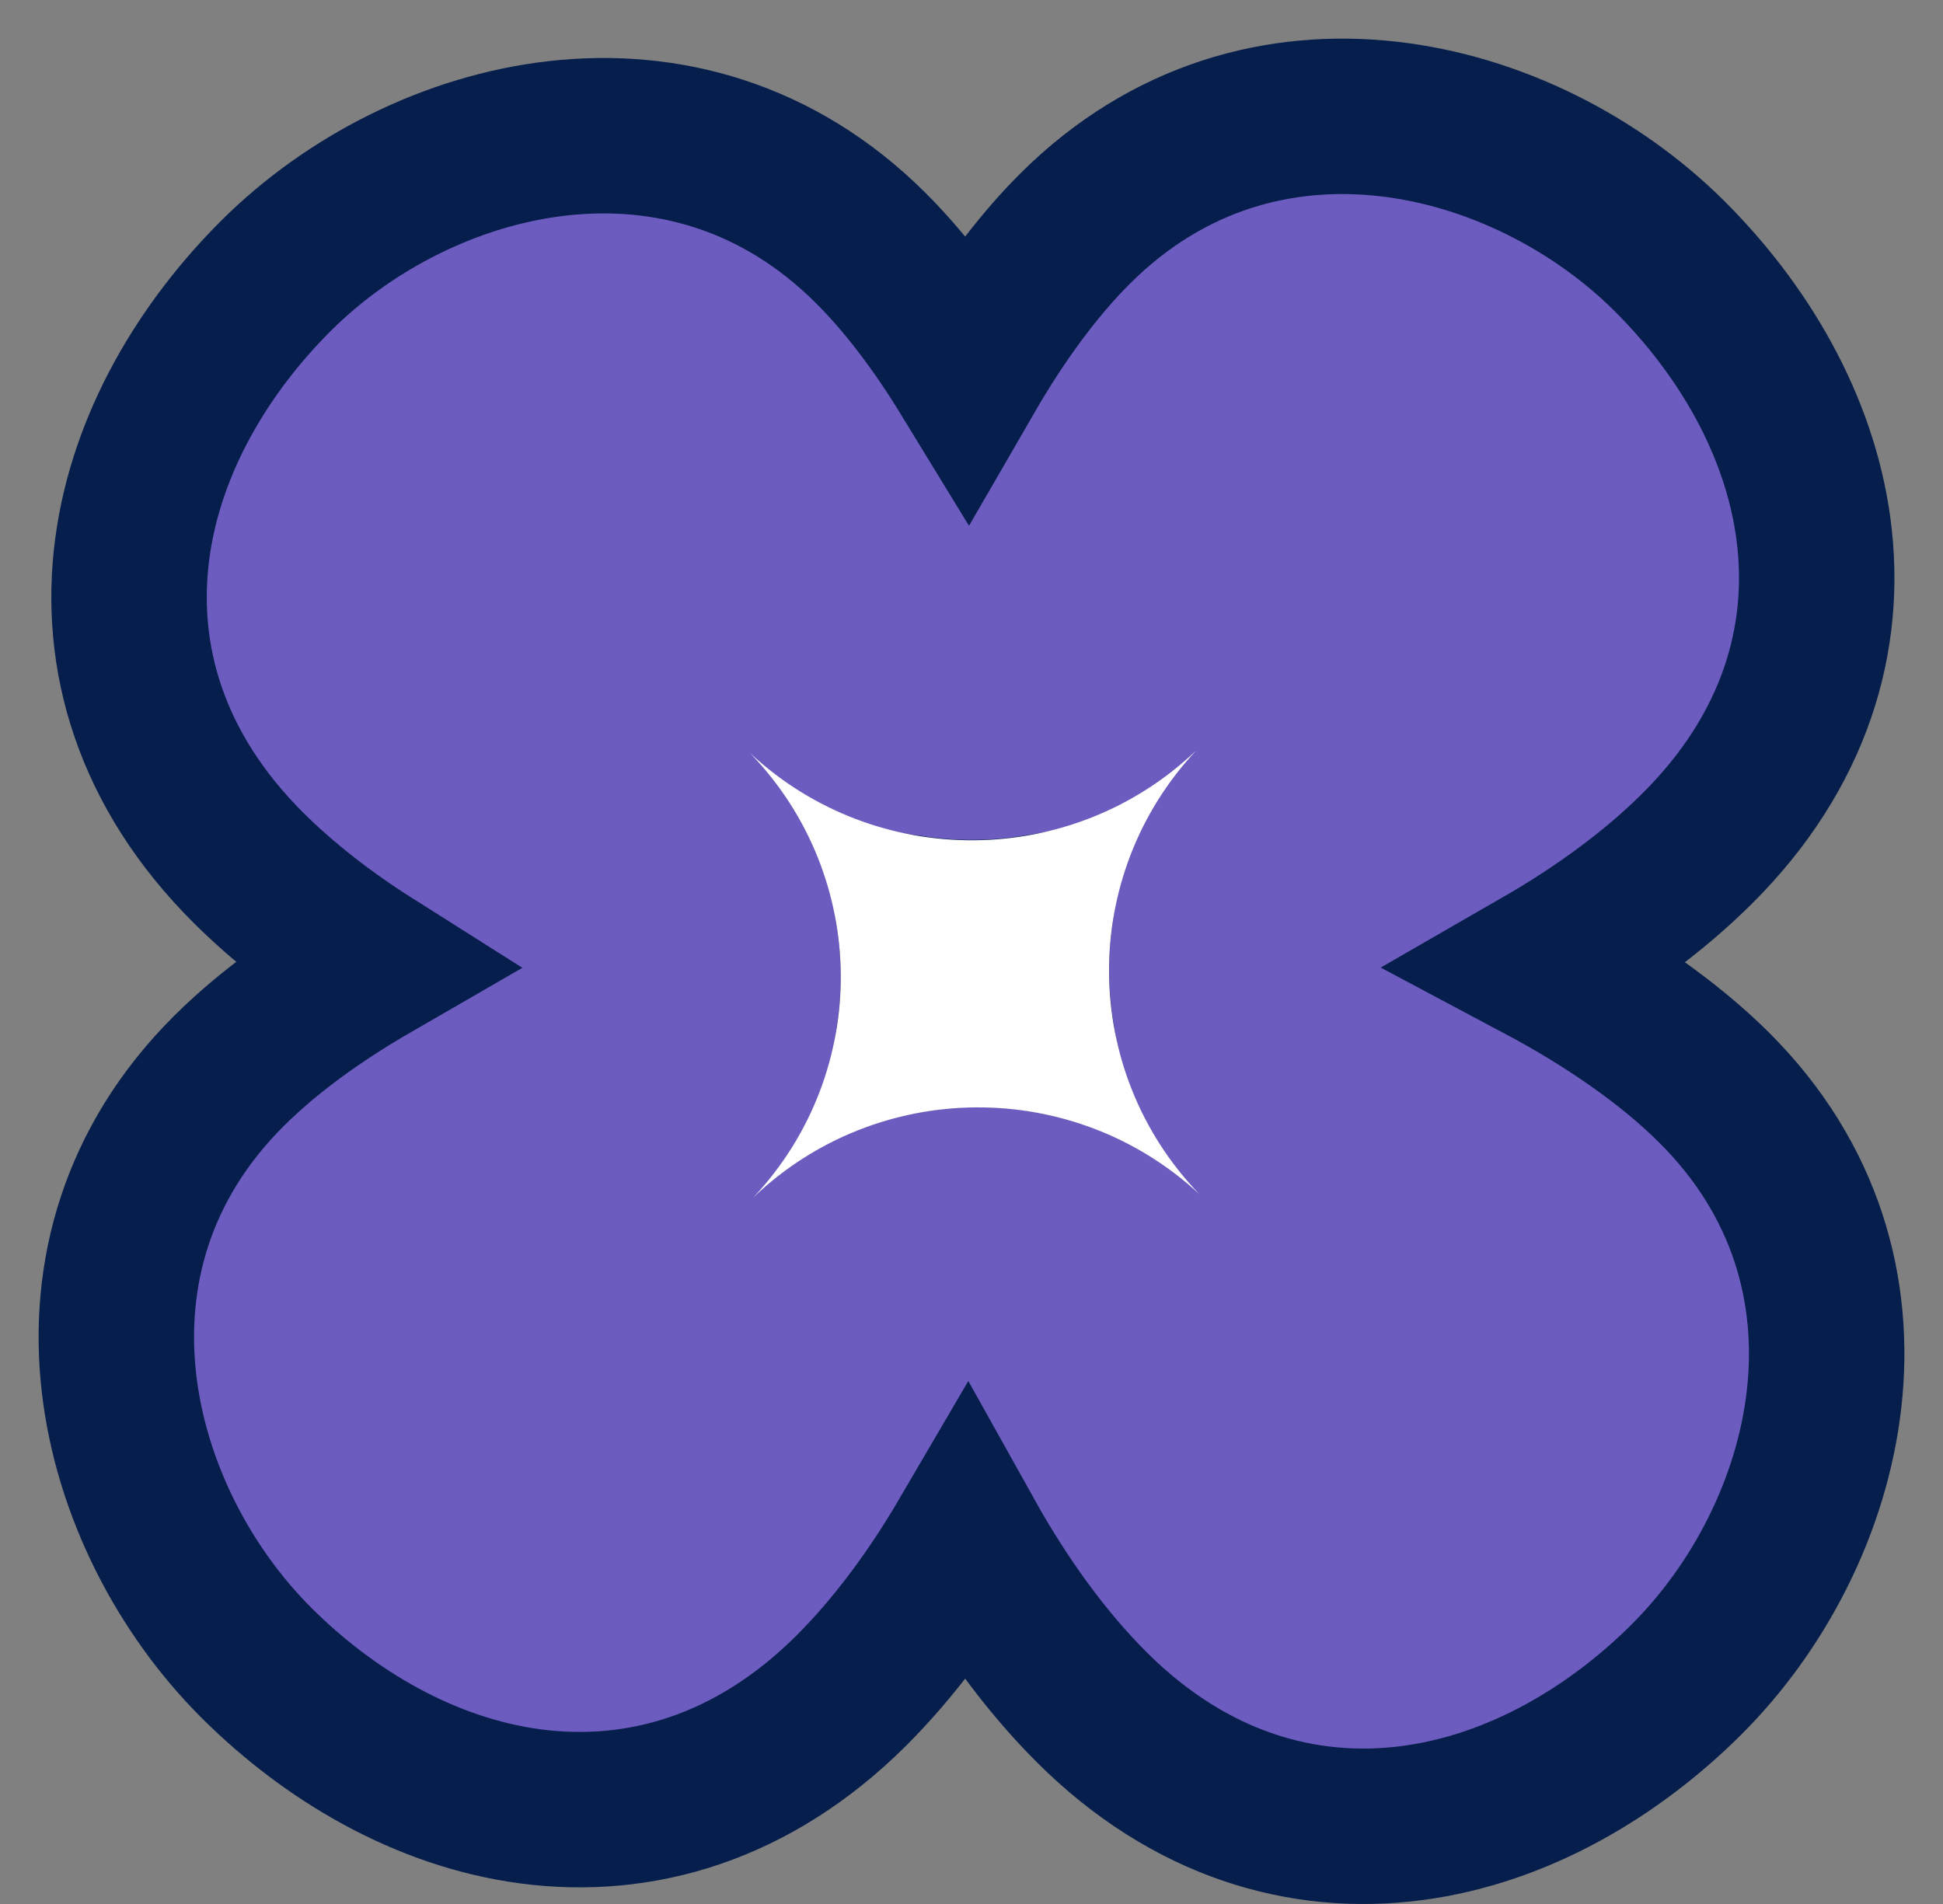 <?xml version="1.0" encoding="utf-8"?>
<svg xmlns="http://www.w3.org/2000/svg" fill="none" height="100%" overflow="visible" preserveAspectRatio="none" style="display: block;" viewBox="0 0 50 49" width="100%">
<rect x="0" y="0" width="50" height="49" fill="#808080" stroke="none"/>
<g id="Vector">
<path d="M27.673 5.876C32.445 1.126 39.232 2.878 42.961 6.59C44.808 8.429 46.299 10.88 46.665 13.605C47.043 16.421 46.188 19.335 43.678 21.834C42.558 22.949 41.169 23.962 39.658 24.832C41.386 25.752 42.948 26.832 44.107 27.986C48.888 32.745 47.12 39.518 43.391 43.23C41.543 45.07 39.082 46.552 36.352 46.915C33.533 47.29 30.612 46.443 28.102 43.944C26.892 42.739 25.798 41.221 24.877 39.571C24.01 41.053 23.004 42.415 21.898 43.517C19.388 46.015 16.467 46.862 13.648 46.487C10.918 46.124 8.457 44.642 6.609 42.803C2.88 39.09 1.112 32.318 5.893 27.559C6.882 26.574 8.16 25.647 9.577 24.829C8.394 24.081 7.307 23.242 6.395 22.334C3.884 19.835 3.028 16.921 3.406 14.104C3.772 11.379 5.264 8.928 7.111 7.089C10.84 3.377 17.627 1.624 22.399 6.375C23.289 7.261 24.13 8.378 24.888 9.618C25.721 8.177 26.667 6.877 27.673 5.876ZM26.65 23.483C25.609 23.65 24.548 23.657 23.505 23.505C23.67 24.536 23.677 25.587 23.526 26.621C24.568 26.455 25.629 26.448 26.673 26.6C26.508 25.568 26.5 24.517 26.65 23.483Z" fill="#6C5CC0" id="Vector_2" stroke="#051E4B" stroke-width="4"/>
<path d="M30.864 30.733C27.797 27.55 27.761 22.536 30.784 19.312C27.587 22.365 22.551 22.4 19.312 19.391C22.379 22.574 22.414 27.588 19.391 30.812C22.588 27.759 27.625 27.724 30.864 30.733Z" fill="white" id="Vector_3"/>
</g>
</svg>